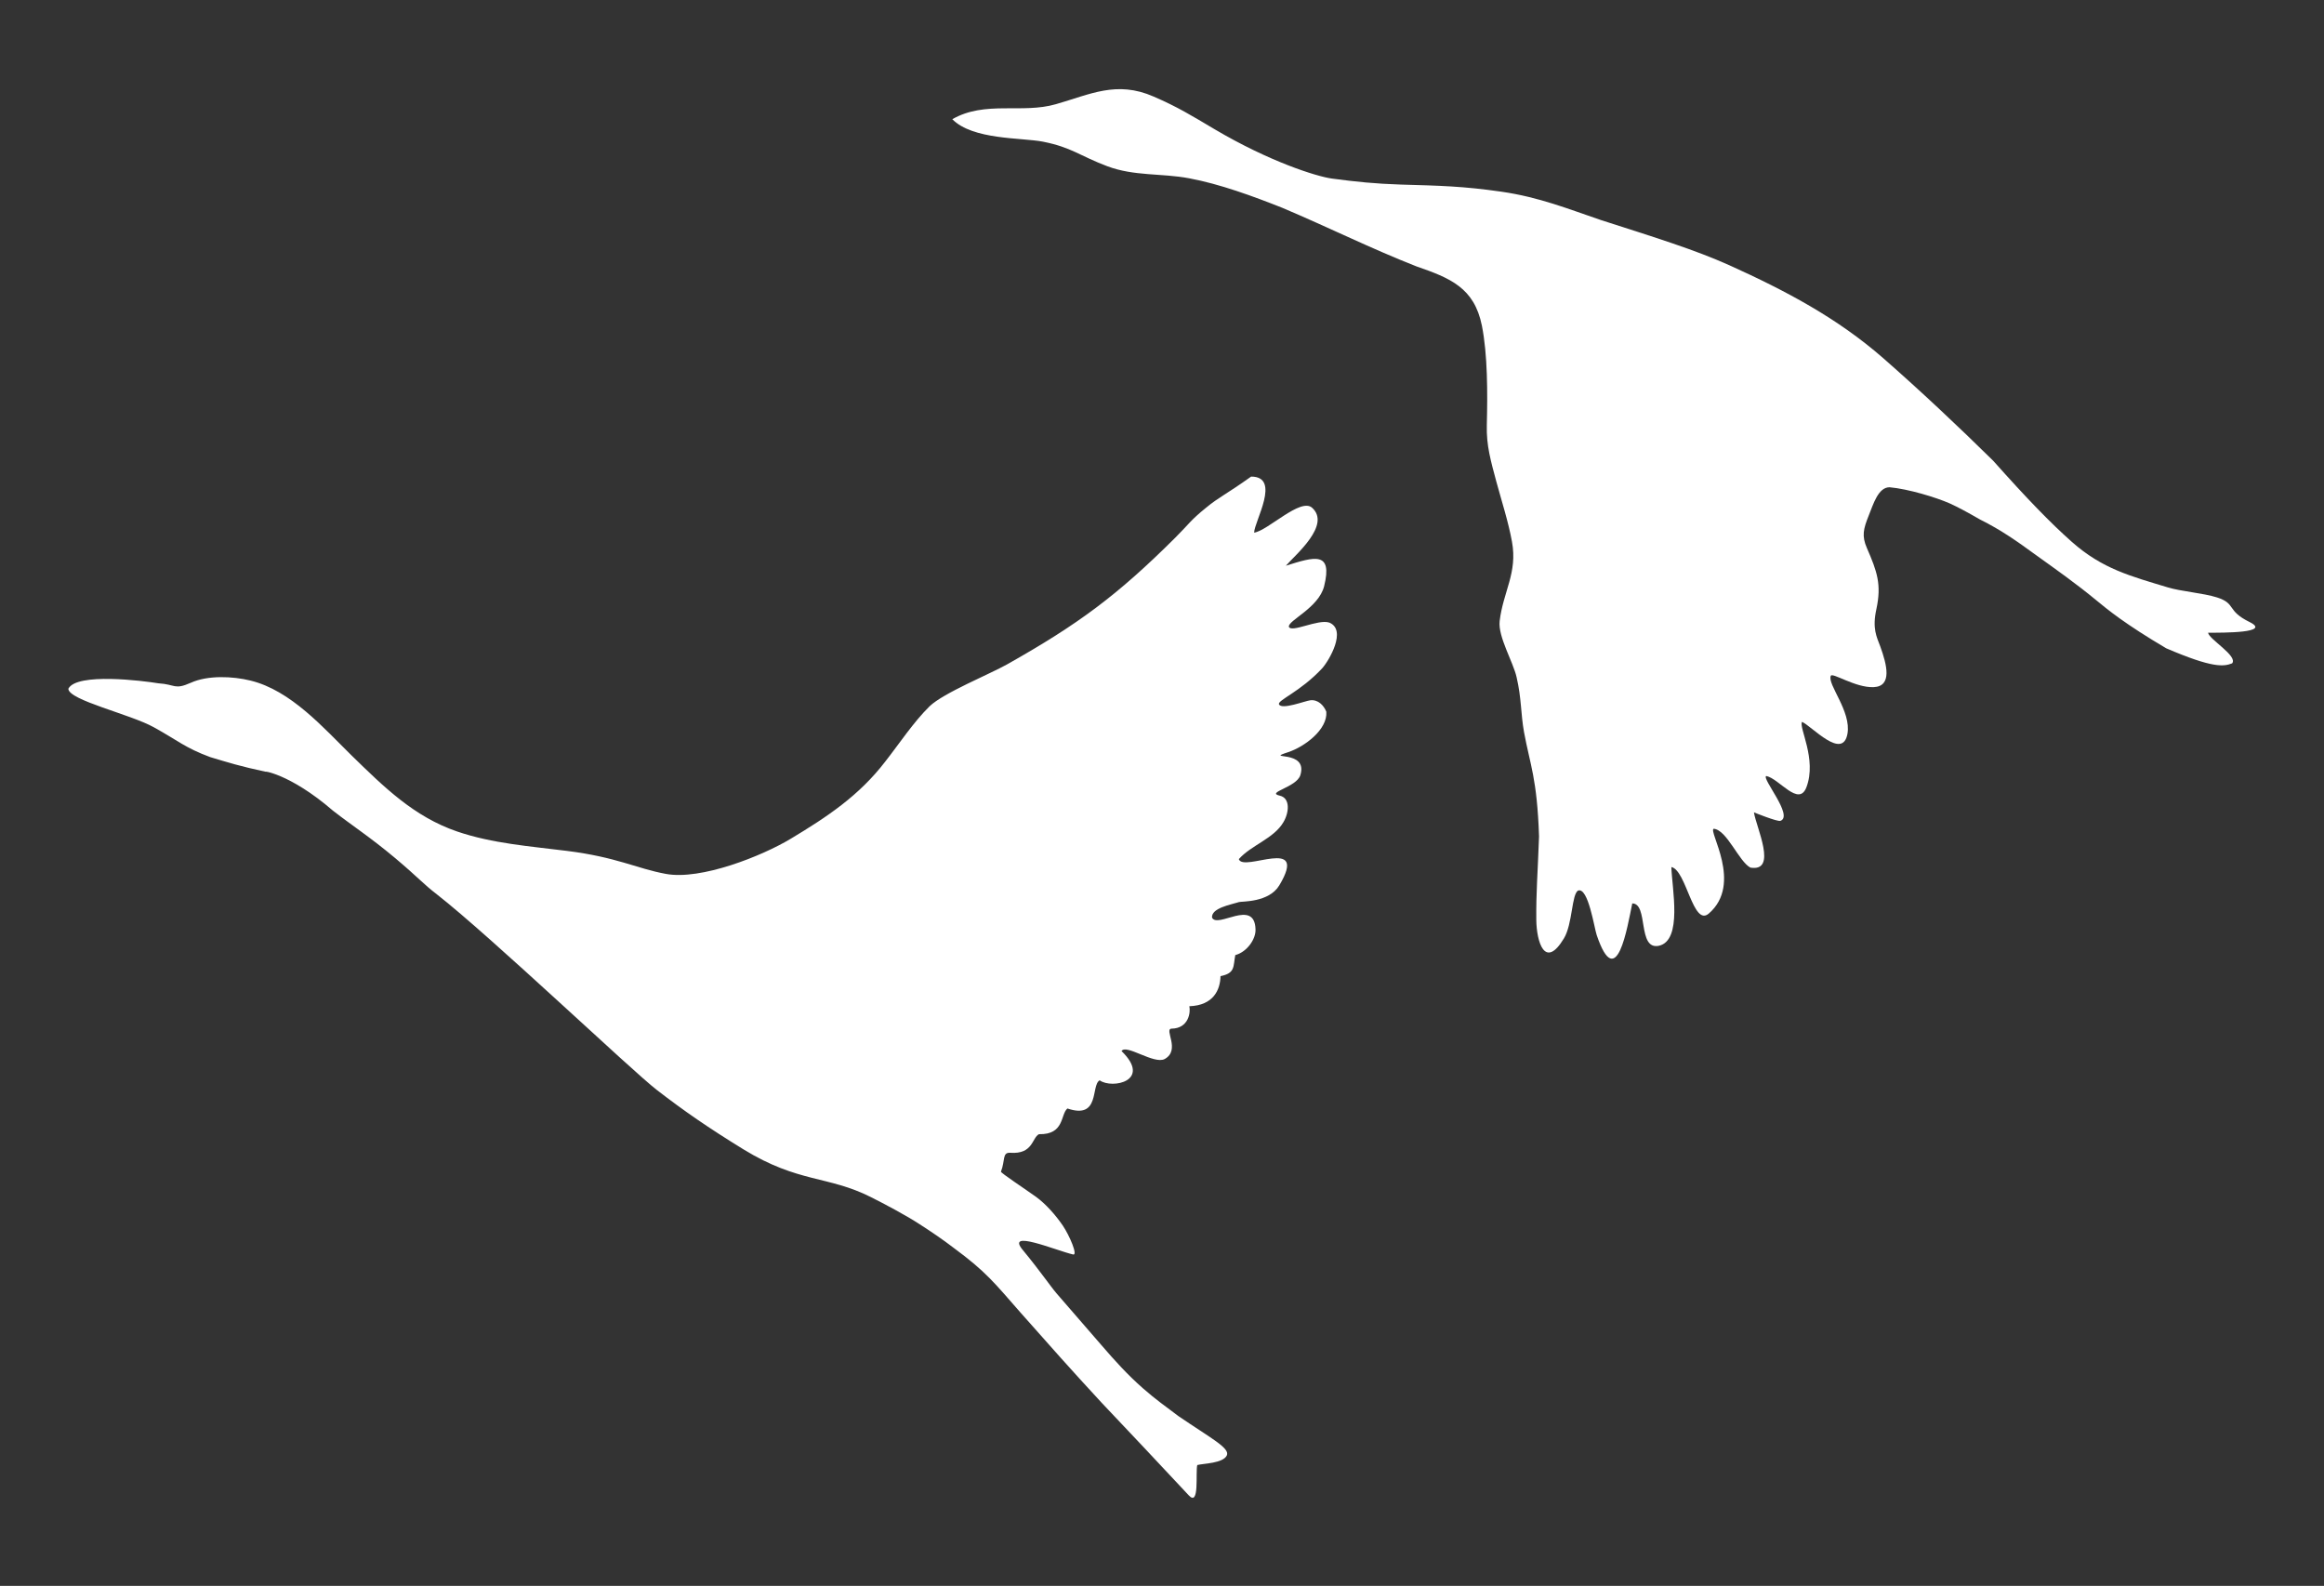 <?xml version="1.0" encoding="utf-8"?>
<!-- Generator: Adobe Illustrator 27.0.1, SVG Export Plug-In . SVG Version: 6.00 Build 0)  -->
<svg version="1.1" id="Ebene_1" xmlns="http://www.w3.org/2000/svg" xmlns:xlink="http://www.w3.org/1999/xlink" x="0px" y="0px"
	 width="850px" height="580px" viewBox="0 0 850 580" style="enable-background:new 0 0 850 580;" xml:space="preserve">
<rect x="0" y="0" width="850" height="580" fill="#333333" stroke="none"/>
<style type="text/css">
	.st0{fill-rule:evenodd;clip-rule:evenodd;fill:#FFFFFF;}
</style>
<path class="st0" d="M611.3,317.1c5.5,1.1,7.9,22,13.7,17c12.6-10.9-0.4-30.3,1.8-31c4.8,0.4,9.2,12,13.4,14.2
	c10.1,1.7,2.1-14.8,1.3-20.2c0,0,8.6,3.5,9.7,3.1c4.9-1.8-7-15.6-5.2-16.4c4.7,0.9,11.9,11.5,14.7,4.1c3.9-10.3-2.9-21.9-1.6-23.9
	c3.7,1.7,14.8,14.1,16.6,4.4c1.5-8.2-7.4-18.1-6.1-21.2c0.4-1.5,9,4.4,15.7,4.1c6.9-0.3,4.8-8.3,2.4-14.9c-1.3-3.5-3-6.5-1.4-13.7
	c1.9-8.9,0.3-13.6-3.5-22.3c-1.9-4.4-1.3-6.9,0.7-11.9c1.6-3.9,3.4-10.3,7.6-10.3c6.8,0.6,17,3.7,22,5.9c3.1,1.4,6.6,3.3,11.1,5.9
	c7.7,3.8,14,8.3,19.9,12.6c8.2,5.9,15.2,10.8,22.7,17c4,3.3,10.4,8.6,25.5,17.5c17,7.3,21,6.7,24.1,5.5c2.2-2.7-8.5-8.8-8.8-11.2
	c5.6,0,23.3,0.1,15.2-3.9c-8.6-4.2-4.8-6.7-11.9-9c-5-1.6-13.2-2.2-18.1-3.7c-13.5-4.1-23.8-6.7-35-16.6c-7.9-7-16.6-16-28.8-29.7
	c-12.9-12.7-26.4-25.4-40.2-37.5c-16.7-14.6-35.5-24.6-56.3-34c-12.7-5.7-27-10.1-46.9-16.5c-11.8-4-22.6-8.4-36.5-10.4
	s-22.4-2.2-36.8-2.6c-9.3-0.3-16.2-1-25.2-2.2c-5.7-0.8-22.8-6.2-42.8-18c-8.6-5.1-13.6-8.2-22.4-12c-13.5-5.9-23.1-0.8-35.7,2.8
	c-12.4,3.6-25.9-1.4-37.9,5.5c7.5,7.6,25.3,6.7,33.1,8.2c10.6,2.1,13.3,5.1,23.6,9c9.9,3.7,19.8,2.5,29.9,4.4
	c11.3,2.1,23.5,6.6,34.1,10.8c17.7,7.5,32.2,14.8,49,21.4c12.4,4.3,21.2,7.8,24,21.7c2.1,10.5,2.1,24.6,1.8,36.4
	c-0.2,7.5,1.5,13.2,3.5,20.7c1.9,7,4.4,14.7,5.7,21.9c2.1,11.4-3.2,18.2-4.5,29c-0.7,5.7,5,15.1,6.2,20.6c1.8,7.7,1.5,13.3,2.7,20
	c2.2,12,4.8,16.9,5.5,38.2c-0.5,14-1.1,20.3-1,30.6c0.1,7.8,3.1,18.3,10.1,6.7c3.2-5.3,2.8-16.2,5.2-17.5c3.7-1.3,5.9,13.7,6.8,16.3
	c7.3,21.5,11.2-3,13-11.6c6,0,1.8,17.1,9.7,15.5C615.5,344,611.5,324.8,611.3,317.1L611.3,317.1z"/>
<path class="st0" d="M434.8,546.9c4,4.3,2.4-8.4,3.1-11.1c2.3-0.6,9.4-0.6,10.8-3.5c1.3-2.7-6-6.4-17.7-14.4
	c-5-3.8-8.1-5.9-12.9-10.1c-5.7-5-10.3-10.1-15.3-15.9c-5.2-6-11.1-12.8-16.3-18.8c-2.4-2.8-6.1-8.3-12.3-15.8
	c-6.8-8,11.9,0,18.3,1.5c1.8,0.4-1.3-6.9-3.8-10.6c-2.6-3.8-6.2-7.9-9.8-10.5c-3.6-2.6-13-8.8-12.8-9.2c1.6-4.1,0.4-7.1,3.4-6.9
	c8.4,0.6,7.9-5.5,10.5-6.8c9.4,0.2,7.8-7.2,10.4-9.4c12.1,4.1,8.5-8.5,11.8-10.3c4.6,3.3,19.2,0.2,8-10.7c1.7-2.7,11.9,5,15.8,2.9
	c5.9-3.3-0.4-11,2.5-11.1c6.3-0.1,7-6,6.5-8.2c8.9-0.3,11.3-6.1,11.4-11c5.4-1.1,4.6-3.4,5.4-7.7c4.2-1.1,7.6-5.8,7.4-9.5
	c-0.4-11.3-13.9-0.1-15.9-4.2c-0.3-3.5,6.7-4.7,9.9-5.7c1.1-0.3,10.9,0.2,14.7-6.1c11-18.4-13.2-4.6-14.8-9.6
	c4.5-5.1,12.8-7.5,16.3-13.5c2.1-3.5,2.6-8.8-1.3-9.7c-5.3-1.2,6.1-3,7.5-7.5c3-9.6-13.6-5.4-4.5-8.4c6.1-2,14.5-8.3,14-14.8
	c-0.9-2.3-3-4.5-5.8-4.2c-1.9,0.2-10.5,3.6-11.5,1.5c-0.7-1.5,7.7-4.5,15.8-13.2c2.5-2.8,9.1-14,2.6-16.7c-4.1-1.4-14,3.9-14.8,1.5
	c-0.3-2.3,10.9-6.9,12.9-14.8c3.2-12.9-3.5-10.8-14-7.5c3.5-4,16.6-14.9,9.6-21.2c-4.2-3.8-16.2,8.4-21.2,9.1c0-4,10-20.5-1.1-20.5
	c-9.1,6.5-11.8,7.5-16.5,11.4c-5.6,4.5-6.2,5.9-11.3,11c-21.1,21-35.4,31.6-61.5,46.3c-6.2,3.5-23.2,10.4-28.3,15.3
	c-5.9,5.8-11.1,13.7-16.2,20.2c-9.6,12.5-21.2,20.2-34.5,28.2c-10.6,6.4-33,15.3-45.8,12.9c-10.8-2-17.8-6.1-36.1-8.4
	c-13.5-1.7-27.3-2.7-40.2-7.1c-15.8-5.4-26.8-16.3-38.6-27.8c-10.3-10.1-22.2-23.8-37-27.4c-6.5-1.6-15.6-2-21.8,0.8
	c-6.1,2.7-5.5,0.6-11.9,0.2c-5.4-0.9-29.9-4-32.9,2c0.1,4.2,22.7,9.3,31.3,14.1c8.7,4.8,11.4,7.5,20.6,10.9c6.7,2,10.7,3.3,20.5,5.4
	c-2.1-0.5,8.2,0.2,24.4,14.2l0,0c7.2,5.6,13.5,9.6,22.7,17.3c8.9,7.5,10.1,9.3,15.3,13.3c19.7,15.4,71.2,64.4,80.4,71.5
	c10.1,7.8,18.8,13.8,31.8,21.8c20.1,12.3,30.8,9.5,46.5,17.4c4.8,2.4,13.1,6.8,17.8,9.9c3.3,2.1,8.8,5.8,12.4,8.6
	c12.1,8.9,15.1,13,24.6,23.8c10.8,12.2,18.5,20.9,29.7,33C412,522.6,423.9,535.2,434.8,546.9"/>
</svg>
